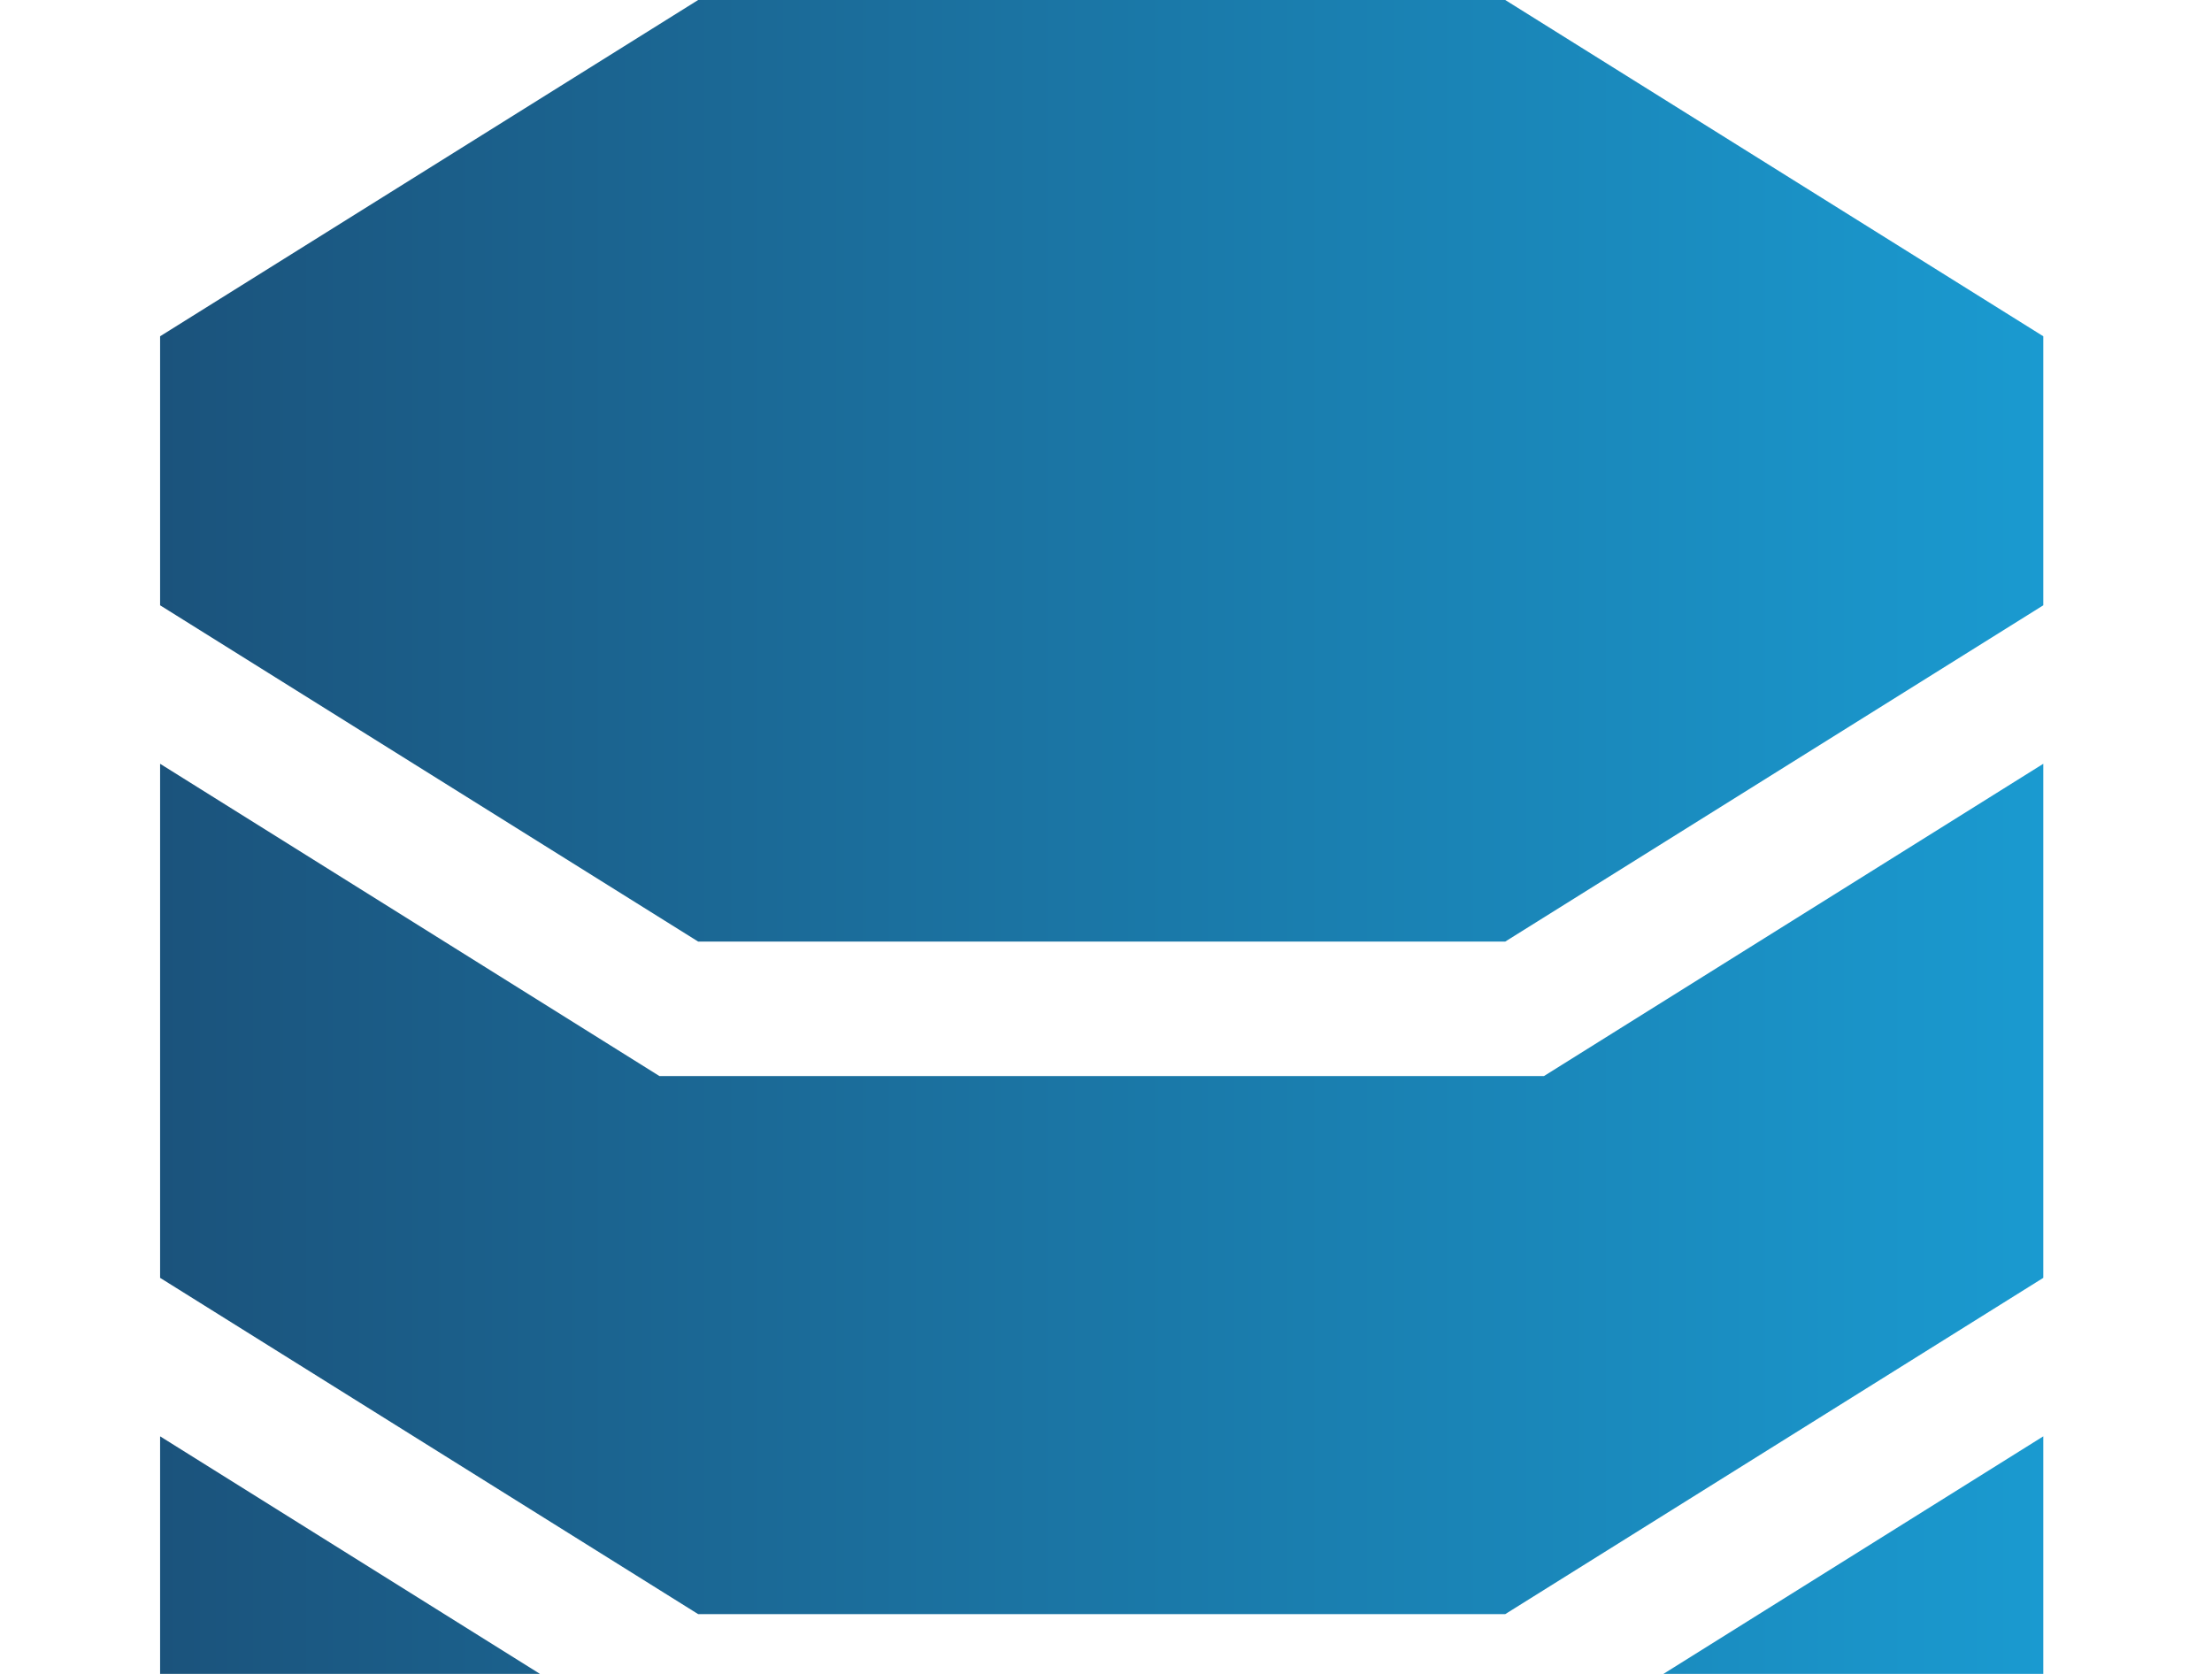 <?xml version="1.0" encoding="UTF-8"?>
<svg xmlns="http://www.w3.org/2000/svg" width="37" height="28" viewBox="0 0 37 28" fill="none">
  <path d="M34.178 5.625V7.875V9V10.125L25.178 15.75H11.678L2.678 10.125V9V7.875V5.625L11.678 0H25.178L34.178 5.625ZM2.678 30.375V24.026L11.031 29.25H25.825L34.178 24.026V30.375L25.178 36H11.678L2.678 30.375ZM34.178 20.25V21.375L25.178 27H11.678L2.678 21.375V20.25V12.776L11.031 18H25.825L34.178 12.776V20.25Z" fill="url(#paint0_linear_9011_7614)"></path>
  <defs>
    <linearGradient id="paint0_linear_9011_7614" x1="2.678" y1="18" x2="34.178" y2="18" gradientUnits="userSpaceOnUse">
      <stop stop-color="#1B537C"></stop>
      <stop offset="1" stop-color="#1A9AD0"></stop>
    </linearGradient>
  </defs>
</svg>
